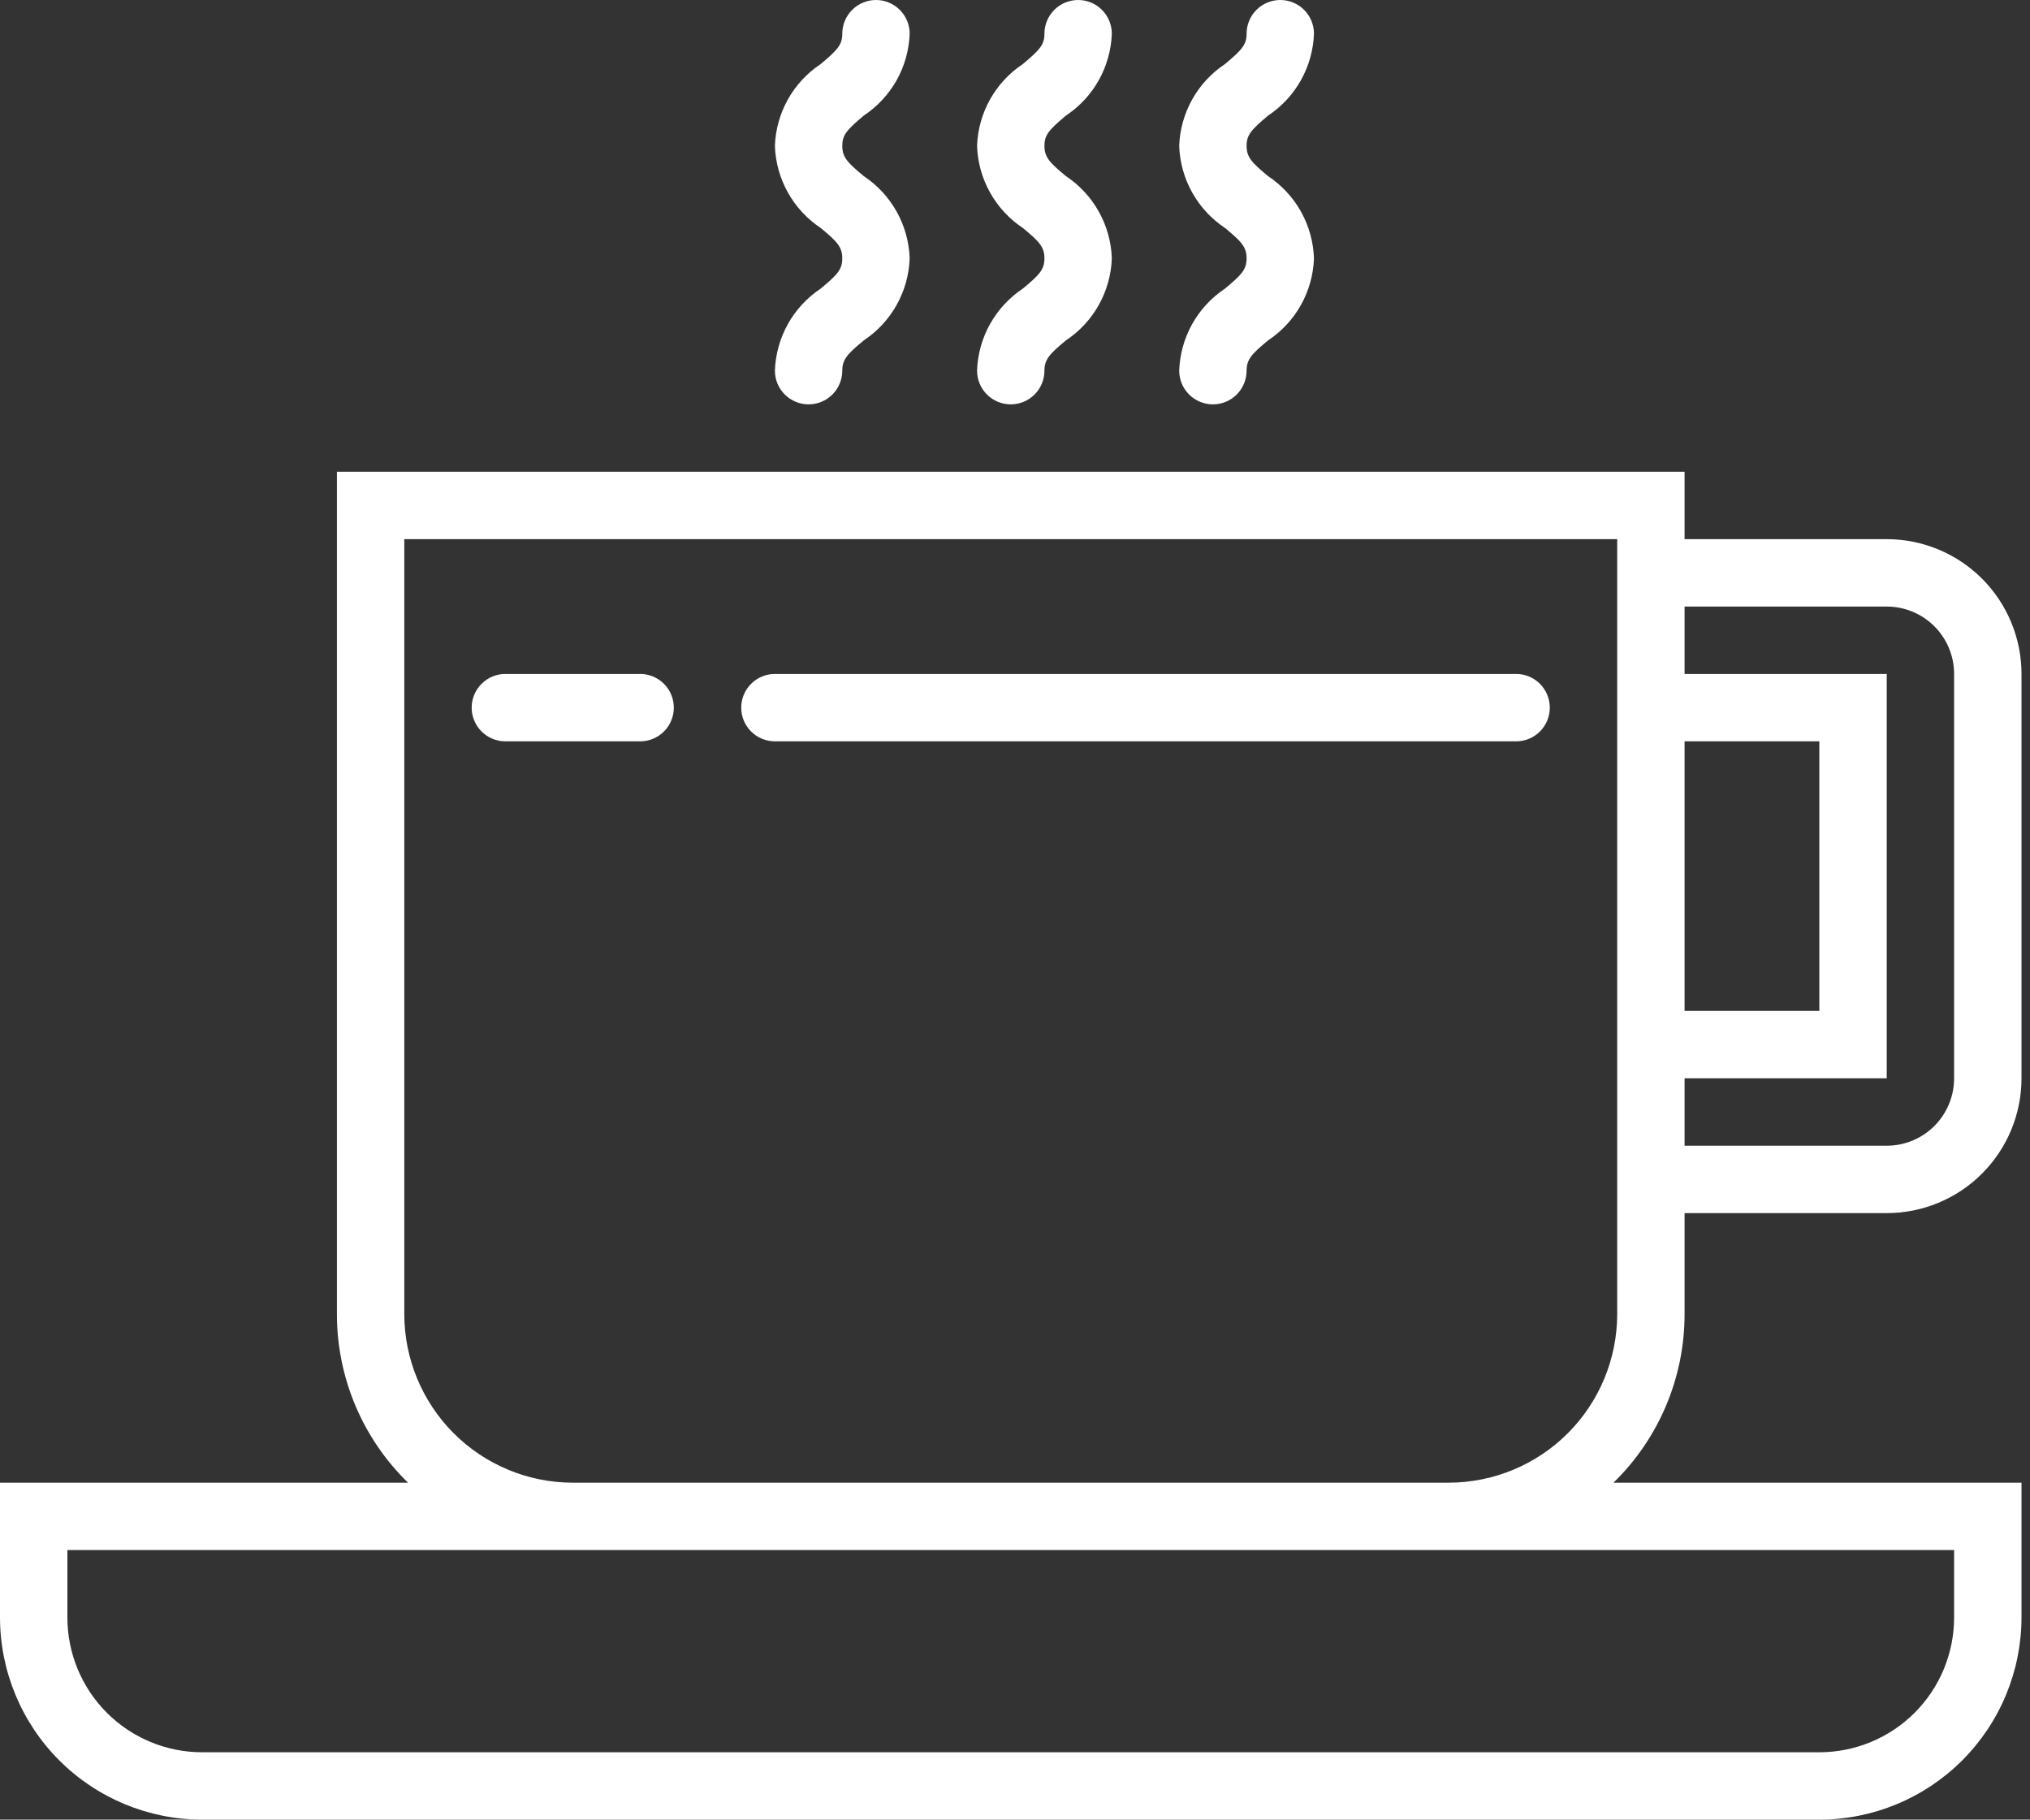 <svg width="106" height="95" viewBox="0 0 106 95" fill="none" xmlns="http://www.w3.org/2000/svg">
<rect x="0" y="0" width="106" height="95" fill="#333333" stroke="none"/>
<path d="M98.519 28.148H87.963V24.63H17.593V68.611C17.592 70.251 17.921 71.874 18.558 73.385C19.196 74.896 20.13 76.264 21.305 77.408H0V84.445C0.003 87.243 1.116 89.927 3.095 91.906C5.074 93.885 7.757 94.998 10.556 95H95C97.799 94.998 100.482 93.885 102.461 91.906C104.44 89.927 105.553 87.243 105.556 84.445V77.408H84.251C85.426 76.264 86.36 74.896 86.997 73.385C87.635 71.874 87.963 70.251 87.963 68.611V63.334H98.519C100.385 63.334 102.175 62.592 103.494 61.273C104.814 59.953 105.556 58.163 105.556 56.297V35.185C105.556 33.319 104.814 31.529 103.494 30.209C102.175 28.89 100.385 28.148 98.519 28.148ZM102.037 80.926V84.445C102.037 86.311 101.296 88.101 99.976 89.421C98.656 90.74 96.866 91.482 95 91.482H10.556C8.689 91.482 6.899 90.74 5.58 89.421C4.26 88.101 3.519 86.311 3.519 84.445V80.926H102.037ZM84.445 68.611C84.442 70.943 83.514 73.179 81.865 74.828C80.216 76.477 77.98 77.405 75.648 77.408H29.907C27.575 77.405 25.34 76.477 23.691 74.828C22.042 73.179 21.114 70.943 21.111 68.611V28.148H84.445V68.611ZM87.963 38.704H95V52.778H87.963V38.704ZM102.037 56.297C102.037 57.23 101.666 58.125 101.006 58.785C100.347 59.444 99.452 59.815 98.519 59.815H87.963V56.297H98.519V35.185H87.963V31.667H98.519C99.452 31.667 100.347 32.038 101.006 32.697C101.666 33.357 102.037 34.252 102.037 35.185V56.297Z" fill="white"/>
<path d="M53.411 15.066C52.7 15.539 52.112 16.174 51.696 16.919C51.279 17.665 51.047 18.499 51.019 19.352C51.019 19.818 51.204 20.266 51.534 20.596C51.864 20.926 52.311 21.111 52.778 21.111C53.244 21.111 53.692 20.926 54.022 20.596C54.352 20.266 54.537 19.818 54.537 19.352C54.537 18.759 54.812 18.472 55.663 17.768C56.374 17.297 56.962 16.662 57.378 15.916C57.794 15.171 58.027 14.338 58.056 13.485C58.027 12.632 57.795 11.798 57.379 11.053C56.963 10.307 56.376 9.672 55.665 9.199C54.812 8.495 54.537 8.21 54.537 7.616C54.537 7.051 54.762 6.787 55.663 6.032C56.373 5.562 56.96 4.928 57.376 4.185C57.792 3.442 58.025 2.61 58.056 1.759C58.056 1.293 57.87 0.845 57.54 0.515C57.21 0.185 56.763 0 56.296 0C55.83 0 55.382 0.185 55.052 0.515C54.722 0.845 54.537 1.293 54.537 1.759C54.537 2.324 54.312 2.588 53.411 3.343C52.701 3.813 52.113 4.447 51.697 5.19C51.281 5.934 51.048 6.766 51.019 7.618C51.047 8.471 51.279 9.305 51.696 10.05C52.112 10.796 52.7 11.431 53.411 11.903C54.263 12.607 54.537 12.892 54.537 13.486C54.537 14.081 54.263 14.357 53.411 15.066Z" fill="white"/>
<path d="M42.855 15.066C42.144 15.539 41.556 16.174 41.14 16.919C40.724 17.665 40.492 18.499 40.463 19.352C40.463 19.818 40.648 20.266 40.978 20.596C41.308 20.926 41.756 21.111 42.222 21.111C42.689 21.111 43.136 20.926 43.466 20.596C43.796 20.266 43.981 19.818 43.981 19.352C43.981 18.759 44.256 18.472 45.107 17.768C45.818 17.297 46.406 16.662 46.822 15.916C47.239 15.171 47.471 14.338 47.5 13.485C47.471 12.632 47.239 11.798 46.823 11.053C46.407 10.307 45.82 9.672 45.109 9.199C44.256 8.495 43.981 8.21 43.981 7.616C43.981 7.051 44.207 6.787 45.107 6.032C45.817 5.562 46.404 4.928 46.821 4.185C47.237 3.442 47.47 2.61 47.5 1.759C47.5 1.293 47.315 0.845 46.985 0.515C46.655 0.185 46.207 0 45.741 0C45.274 0 44.827 0.185 44.497 0.515C44.167 0.845 43.981 1.293 43.981 1.759C43.981 2.324 43.756 2.588 42.855 3.343C42.145 3.813 41.557 4.447 41.141 5.19C40.725 5.934 40.493 6.766 40.463 7.618C40.492 8.471 40.724 9.305 41.14 10.05C41.556 10.796 42.144 11.431 42.855 11.903C43.707 12.607 43.981 12.892 43.981 13.486C43.981 14.081 43.707 14.357 42.855 15.066Z" fill="white"/>
<path d="M63.967 15.066C63.256 15.539 62.667 16.174 62.251 16.919C61.835 17.665 61.603 18.499 61.574 19.352C61.574 19.818 61.76 20.266 62.09 20.596C62.419 20.926 62.867 21.111 63.334 21.111C63.8 21.111 64.248 20.926 64.578 20.596C64.907 20.266 65.093 19.818 65.093 19.352C65.093 18.759 65.367 18.472 66.219 17.768C66.93 17.297 67.518 16.662 67.934 15.916C68.35 15.171 68.582 14.338 68.611 13.485C68.582 12.632 68.35 11.798 67.935 11.053C67.519 10.307 66.931 9.672 66.22 9.199C65.367 8.495 65.093 8.21 65.093 7.616C65.093 7.051 65.318 6.787 66.219 6.032C66.928 5.562 67.516 4.928 67.932 4.185C68.348 3.442 68.581 2.61 68.611 1.759C68.611 1.293 68.426 0.845 68.096 0.515C67.766 0.185 67.319 0 66.852 0C66.385 0 65.938 0.185 65.608 0.515C65.278 0.845 65.093 1.293 65.093 1.759C65.093 2.324 64.868 2.588 63.967 3.343C63.257 3.813 62.669 4.447 62.253 5.19C61.837 5.934 61.604 6.766 61.574 7.618C61.603 8.471 61.835 9.305 62.251 10.05C62.667 10.796 63.256 11.431 63.967 11.903C64.818 12.607 65.093 12.892 65.093 13.486C65.093 14.081 64.818 14.357 63.967 15.066Z" fill="white"/>
<path d="M33.426 35.185H26.389C25.922 35.185 25.475 35.371 25.145 35.701C24.815 36.031 24.629 36.478 24.629 36.945C24.629 37.411 24.815 37.859 25.145 38.189C25.475 38.519 25.922 38.704 26.389 38.704H33.426C33.892 38.704 34.34 38.519 34.67 38.189C35 37.859 35.185 37.411 35.185 36.945C35.185 36.478 35 36.031 34.67 35.701C34.34 35.371 33.892 35.185 33.426 35.185Z" fill="white"/>
<path d="M79.167 35.185H40.463C39.996 35.185 39.549 35.371 39.219 35.701C38.889 36.031 38.704 36.478 38.704 36.945C38.704 37.411 38.889 37.859 39.219 38.189C39.549 38.519 39.996 38.704 40.463 38.704H79.167C79.633 38.704 80.081 38.519 80.411 38.189C80.74 37.859 80.926 37.411 80.926 36.945C80.926 36.478 80.74 36.031 80.411 35.701C80.081 35.371 79.633 35.185 79.167 35.185Z" fill="white"/>
</svg>

